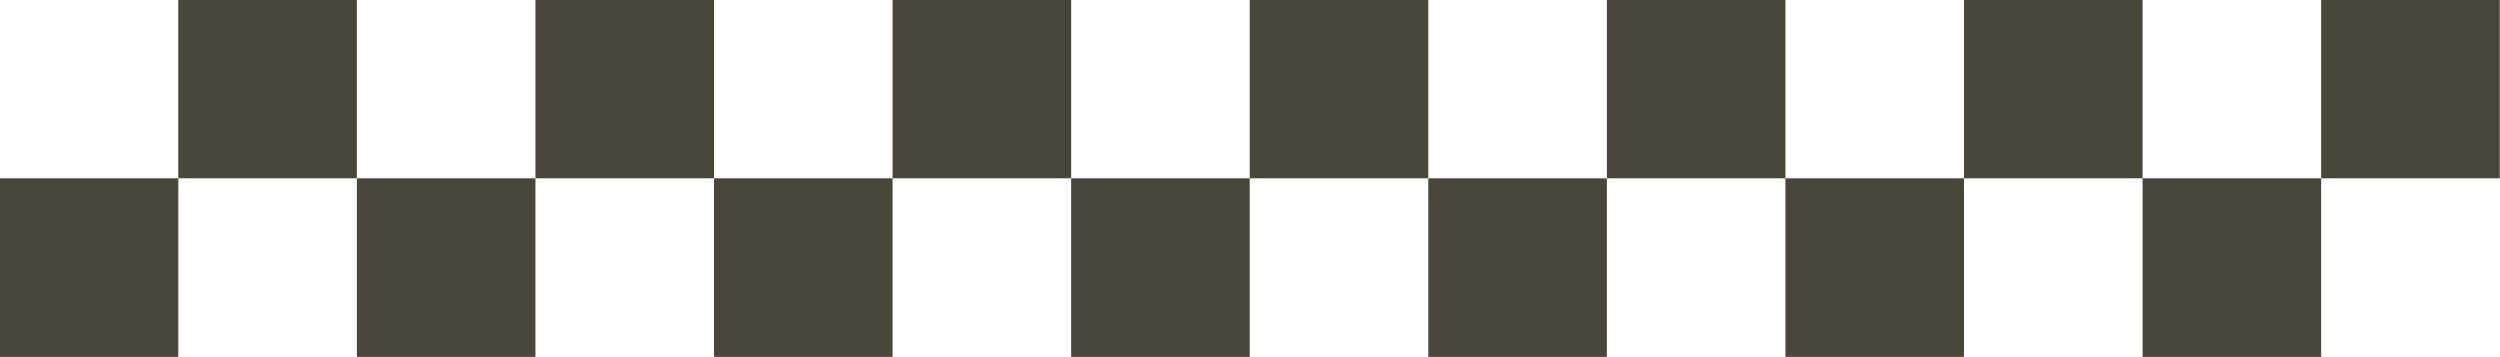 <?xml version="1.0" encoding="UTF-8" standalone="no"?><svg xmlns="http://www.w3.org/2000/svg" xmlns:xlink="http://www.w3.org/1999/xlink" fill="#4b463a" height="65.5" preserveAspectRatio="xMidYMid meet" version="1" viewBox="0.8 0.3 458.5 65.5" width="458.5" zoomAndPan="magnify"><g id="change1_1"><path d="M 33.5 33 L 66.25 33 L 66.25 0.25 L 33.5 0.25 Z M 66.25 65.75 L 99 65.75 L 99 33 L 66.25 33 Z M 99 33 L 131.75 33 L 131.75 0.25 L 99 0.25 Z M 131.75 65.75 L 164.5 65.75 L 164.5 33 L 131.75 33 Z M 164.5 33 L 197.25 33 L 197.25 0.25 L 164.5 0.25 Z M 197.25 65.75 L 230 65.75 L 230 33 L 197.25 33 Z M 230 33 L 262.75 33 L 262.75 0.25 L 230 0.25 Z M 262.75 65.75 L 295.5 65.75 L 295.5 33 L 262.75 33 Z M 295.5 33 L 328.25 33 L 328.25 0.25 L 295.5 0.25 Z M 328.25 65.75 L 361 65.75 L 361 33 L 328.25 33 Z M 361 33 L 393.75 33 L 393.75 0.25 L 361 0.25 Z M 393.75 65.75 L 426.5 65.75 L 426.5 33 L 393.75 33 Z M 426.5 33 L 459.25 33 L 459.25 0.25 L 426.5 0.25 Z M 33.5 33 L 0.75 33 L 0.75 65.75 L 33.5 65.75 Z M 33.5 33"/></g></svg>